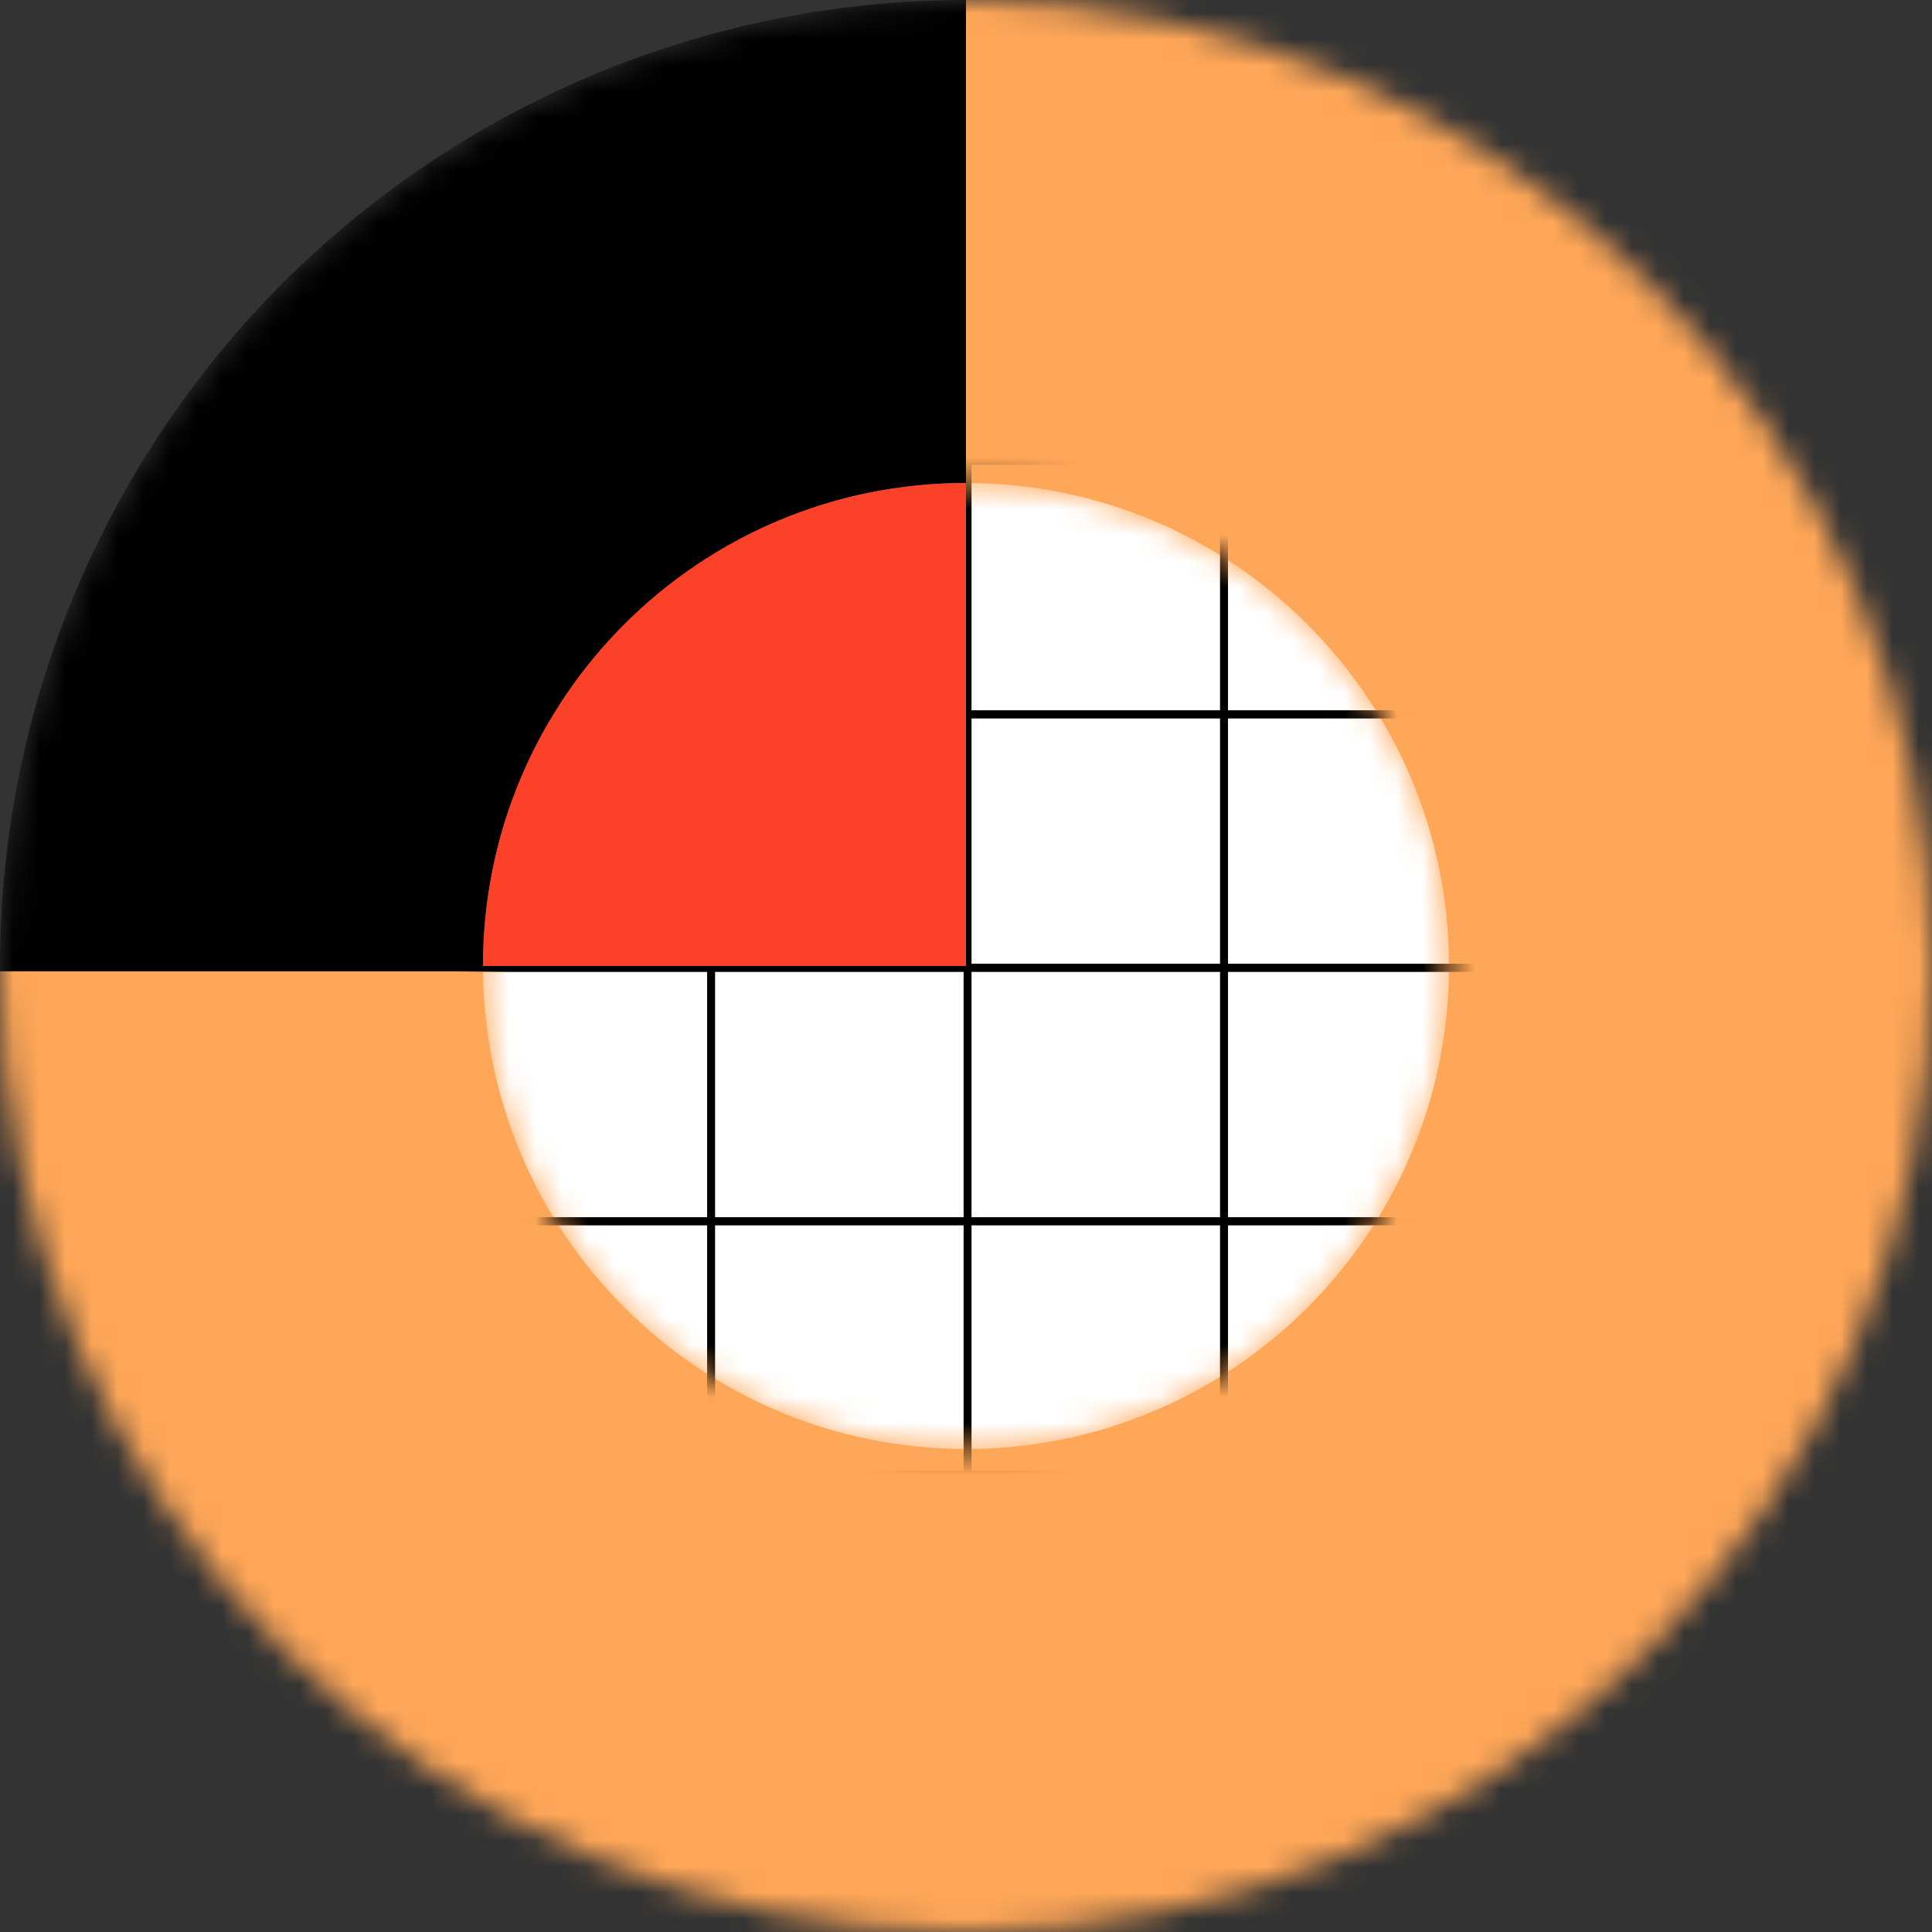 <?xml version="1.0" encoding="UTF-8"?>
<svg xmlns="http://www.w3.org/2000/svg" width="74" height="74" viewBox="0 0 74 74" fill="none">
  <rect x="0" y="0" width="74" height="74" fill="#333333" stroke="none"/>
  <g id="Mask group">
    <mask id="mask0_4148_17815" style="mask-type:alpha" maskUnits="userSpaceOnUse" x="0" y="0" width="74" height="74">
      <circle id="Ellipse 2674" cx="37" cy="37" r="37" fill="#BF321C"></circle>
    </mask>
    <g mask="url(#mask0_4148_17815)">
      <circle id="Ellipse 2675" cx="37" cy="37" r="37" fill="black"></circle>
      <g id="Group">
        <path id="Vector" d="M74 0H37V37H74V0Z" fill="#FFA758"></path>
        <path id="Vector_2" d="M37 37.204H0V74H37V37.204Z" fill="#FFA758"></path>
        <path id="Vector_3" d="M77 37H37V78H77V37Z" fill="#FFA758"></path>
        <g id="Mask group_2">
          <mask id="mask1_4148_17815" style="mask-type:alpha" maskUnits="userSpaceOnUse" x="18" y="18" width="38" height="38">
            <path id="Vector_4" d="M36.999 55.5C47.216 55.5 55.499 47.217 55.499 37C55.499 26.783 47.216 18.5 36.999 18.5C26.782 18.5 18.499 26.783 18.499 37C18.499 47.217 26.782 55.5 36.999 55.5Z" fill="white"></path>
          </mask>
          <g mask="url(#mask1_4148_17815)">
            <path id="Vector_5" d="M36.999 55.5C47.216 55.5 55.499 47.217 55.499 37C55.499 26.783 47.216 18.5 36.999 18.5C26.782 18.5 18.499 26.783 18.499 37C18.499 47.217 26.782 55.5 36.999 55.5Z" fill="white"></path>
            <g id="Group_2">
              <path id="Vector_6" d="M27.234 17.653H17.411V27.361H27.234V17.653Z" stroke="black" stroke-width="0.3" stroke-miterlimit="10"></path>
              <path id="Vector_7" d="M37.059 17.653H27.236V27.361H37.059V17.653Z" stroke="black" stroke-width="0.3" stroke-miterlimit="10"></path>
              <path id="Vector_8" d="M27.234 27.362H17.411V37.07H27.234V27.362Z" stroke="black" stroke-width="0.3" stroke-miterlimit="10"></path>
              <path id="Vector_9" d="M37.059 27.362H27.236V37.07H37.059V27.362Z" stroke="black" stroke-width="0.3" stroke-miterlimit="10"></path>
              <path id="Vector_10" d="M46.883 17.653H37.06V27.361H46.883V17.653Z" stroke="black" stroke-width="0.3" stroke-miterlimit="10"></path>
              <path id="Vector_11" d="M46.883 27.362H37.06V37.07H46.883V27.362Z" stroke="black" stroke-width="0.3" stroke-miterlimit="10"></path>
              <path id="Vector_12" d="M27.234 37.069H17.411V46.777H27.234V37.069Z" stroke="black" stroke-width="0.3" stroke-miterlimit="10"></path>
              <path id="Vector_13" d="M37.059 37.069H27.236V46.777H37.059V37.069Z" stroke="black" stroke-width="0.3" stroke-miterlimit="10"></path>
              <path id="Vector_14" d="M46.883 37.069H37.06V46.777H46.883V37.069Z" stroke="black" stroke-width="0.3" stroke-miterlimit="10"></path>
              <path id="Vector_15" d="M56.708 17.653H46.885V27.361H56.708V17.653Z" stroke="black" stroke-width="0.3" stroke-miterlimit="10"></path>
              <path id="Vector_16" d="M56.708 27.362H46.885V37.07H56.708V27.362Z" stroke="black" stroke-width="0.3" stroke-miterlimit="10"></path>
              <path id="Vector_17" d="M56.708 37.069H46.885V46.777H56.708V37.069Z" stroke="black" stroke-width="0.3" stroke-miterlimit="10"></path>
              <path id="Vector_18" d="M27.234 46.777H17.411V56.484H27.234V46.777Z" stroke="black" stroke-width="0.3" stroke-miterlimit="10"></path>
              <path id="Vector_19" d="M37.059 46.777H27.236V56.484H37.059V46.777Z" stroke="black" stroke-width="0.3" stroke-miterlimit="10"></path>
              <path id="Vector_20" d="M46.883 46.777H37.06V56.484H46.883V46.777Z" stroke="black" stroke-width="0.3" stroke-miterlimit="10"></path>
              <path id="Vector_21" d="M56.708 46.777H46.885V56.484H56.708V46.777Z" stroke="black" stroke-width="0.3" stroke-miterlimit="10"></path>
            </g>
          </g>
        </g>
        <path id="Vector_22" d="M37 18.5C26.763 18.5 18.5 26.763 18.5 37H37V18.5Z" fill="#FB4128"></path>
      </g>
    </g>
  </g>
</svg>
